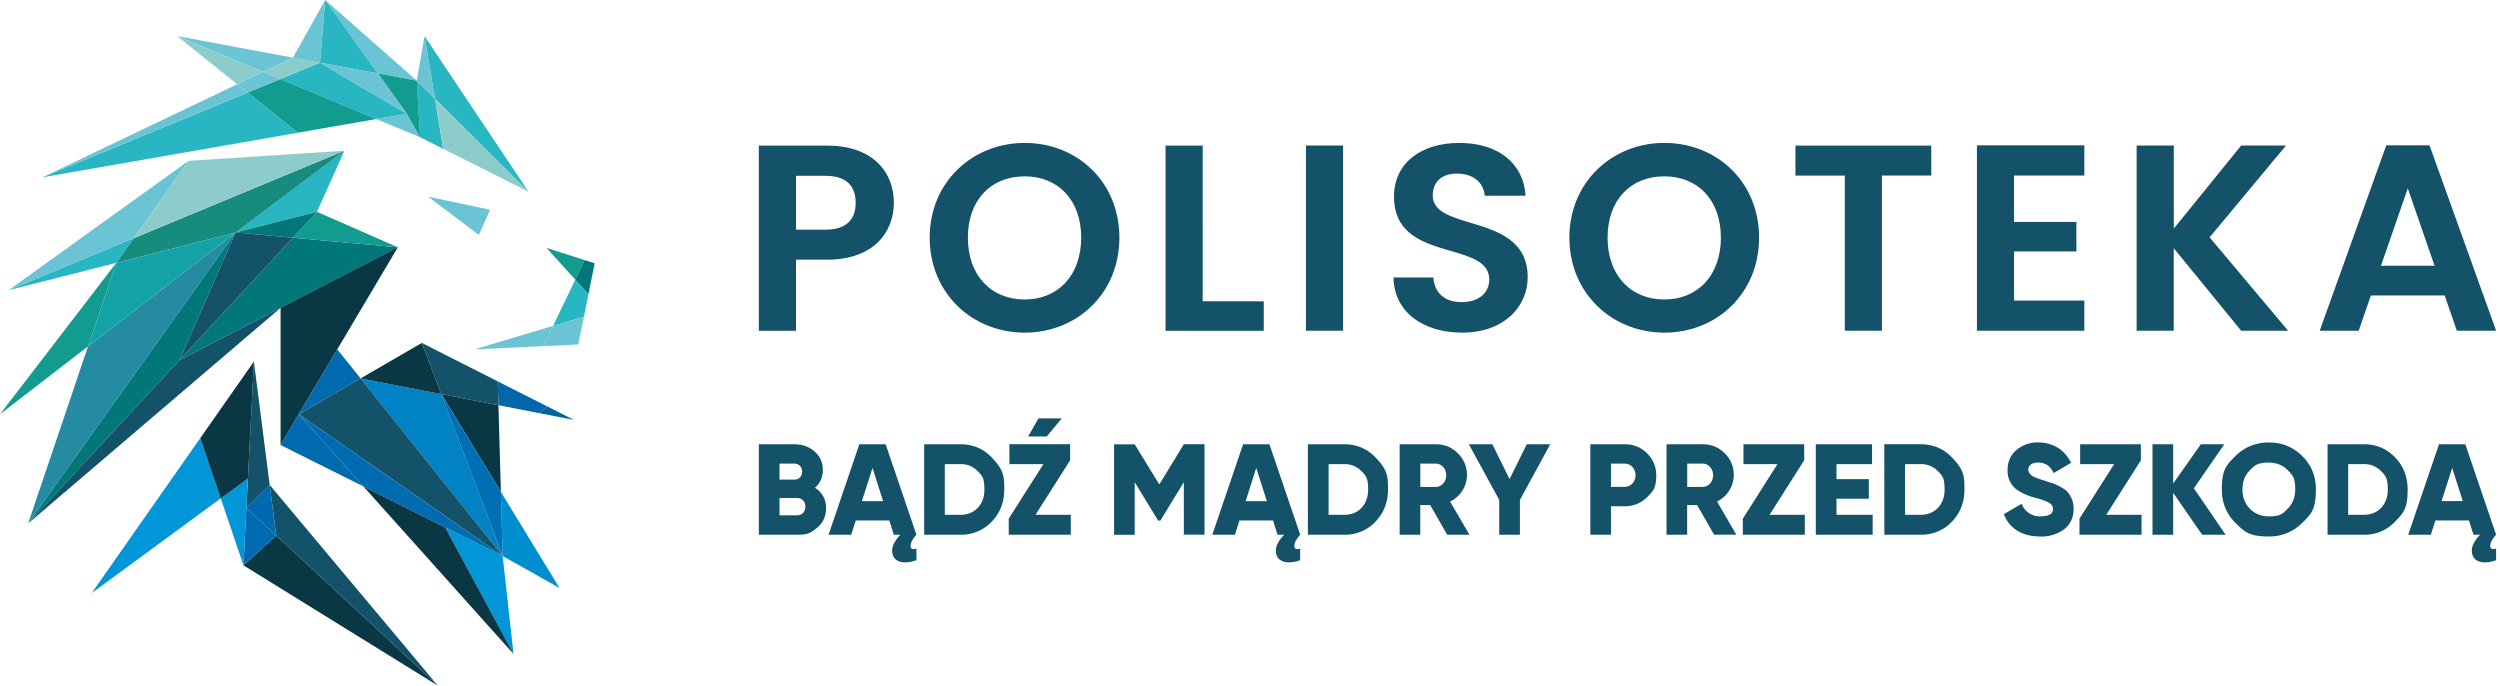 <svg xmlns="http://www.w3.org/2000/svg" width="481" height="132" fill="none"><path fill="#6bc4d4" fill-rule="evenodd" d="m72.7 14.13 7.49 1.38L62.57 0z" clip-rule="evenodd"/><path fill="#28b6c3" fill-rule="evenodd" d="m83.68 18.98-3.5-3.47.66 10.9 4.44 2.24z" clip-rule="evenodd"/><path fill="#6bc4d4" fill-rule="evenodd" d="M56.36 11.1 34.11 6.95l16.5 6.88zm16.02 11.8 8.46 3.52-2.58-4.55z" clip-rule="evenodd"/><path fill="#129c90" fill-rule="evenodd" d="m78.26 21.87 2.58 4.55-.65-10.9-7.5-1.4z" clip-rule="evenodd"/><path fill="#28b6c3" fill-rule="evenodd" d="M47.64 17.81 8.16 34.11l49.12-8.57zm13.92-5.75-7.64 3.15 18.46 7.69 5.88-1.03zm-.58 28.7L66.26 29 45.33 44.73zm-35.26 5.07-24.06 10 20.71-5.26z" clip-rule="evenodd"/><path fill="#6bc4d4" fill-rule="evenodd" d="M36.28 30.94 1.66 55.83l24.07-10z" clip-rule="evenodd"/><path fill="#129c90" fill-rule="evenodd" d="m0 79.7 16.94-13.07 5.43-16.06z" clip-rule="evenodd"/><path fill="#168b7e" fill-rule="evenodd" d="m22.37 50.57 22.96-5.84L66.26 29 25.73 45.83z" clip-rule="evenodd"/><path fill="#8ccdcc" fill-rule="evenodd" d="m66.26 29-29.98 1.94-10.56 14.9z" clip-rule="evenodd"/><path fill="#248ba3" fill-rule="evenodd" d="M16.94 66.63 5.42 100.7l39.91-55.96z" clip-rule="evenodd"/><path fill="#13a2a5" fill-rule="evenodd" d="m22.37 50.57-5.43 16.06 28.4-21.9z" clip-rule="evenodd"/><path fill="#129c90" fill-rule="evenodd" d="m22.37 50.57 22.96-5.84z" clip-rule="evenodd"/><path fill="#027779" fill-rule="evenodd" d="m34.54 69.28 42-21.7-20.18-1.84z" clip-rule="evenodd"/><path fill="#0a3744" fill-rule="evenodd" d="m57.48 79.7 7.42-12.5 11.65-19.64-22.57 11.66v26.39z" clip-rule="evenodd"/><path fill="#129c90" fill-rule="evenodd" d="m76.54 47.58-15.56-6.83-4.62 4.99z" clip-rule="evenodd"/><path fill="#0082c5" fill-rule="evenodd" d="m84.9 75.82-15.53-3.01 27.34 34.17zM57.47 79.7" clip-rule="evenodd"/><path fill="#0067a8" fill-rule="evenodd" d="m81.16 65.98-11.79 6.83z" clip-rule="evenodd"/><path fill="#0067aa" fill-rule="evenodd" d="m95.77 73.38.13 4.58 7.7 1.5 1.78-1.22z" clip-rule="evenodd"/><path fill="#0a3744" fill-rule="evenodd" d="m69.37 72.81 15.53 3.02-3.74-9.85z" clip-rule="evenodd"/><path fill="#00649d" fill-rule="evenodd" d="m103.6 79.46 6.79 1.32-5-2.54z" clip-rule="evenodd"/><path fill="#0073b8" fill-rule="evenodd" d="m95.77 73.38-14.61-7.4z" clip-rule="evenodd"/><path fill="#0a3744" fill-rule="evenodd" d="m84.9 75.82 11.47 18.8-.47-16.66z" clip-rule="evenodd"/><path fill="#135269" fill-rule="evenodd" d="m81.16 65.98 3.73 9.85 11.01 2.13-.13-4.58z" clip-rule="evenodd"/><path fill="#6bc4d4" fill-rule="evenodd" d="m94.29 40.36-11.92-2.52 9.76 7.37zm-2.98 26.85 13.23-.61 1.87-3.9z" clip-rule="evenodd"/><path fill="#0096d7" fill-rule="evenodd" d="m98.8 125.82-2.09-18.84-11.06-5.53z" clip-rule="evenodd"/><path fill="#135269" fill-rule="evenodd" d="m48.85 69.56-1.44 28.17 4.48-4.42z" clip-rule="evenodd"/><path fill="#0a3744" fill-rule="evenodd" d="m46.84 108.77 37.4 23.15-31.1-28.88z" clip-rule="evenodd"/><path fill="#006ab0" fill-rule="evenodd" d="m47.4 97.73-.56 11.04 6.3-5.73z" clip-rule="evenodd"/><path fill="#28b6c3" fill-rule="evenodd" d="m61.56 12.06 11.14 2.07L62.57 0z" clip-rule="evenodd"/><path fill="#6bc4d4" fill-rule="evenodd" d="m72.7 14.12-11.14-2.06 16.7 9.81z" clip-rule="evenodd"/><path fill="#8ccdcc" fill-rule="evenodd" d="m34.1 6.96 11.54 9.25 4.98-2.37z" clip-rule="evenodd"/><path fill="#129c90" fill-rule="evenodd" d="M50.62 13.84 34.1 6.96zm21.76 9.06-18.46-7.7-6.28 2.6 9.64 7.73z" clip-rule="evenodd"/><path fill="#5e8e4e" fill-rule="evenodd" d="m72.38 22.9-18.46-7.7z" clip-rule="evenodd"/><path fill="#027779" fill-rule="evenodd" d="m56.36 45.74 4.62-4.98-15.65 3.97zm-11.03-1L5.43 100.7l29.11-31.42z" clip-rule="evenodd"/><path fill="#135269" fill-rule="evenodd" d="M45.33 44.73 34.54 69.28l21.82-23.54z" clip-rule="evenodd"/><path fill="#0096d7" fill-rule="evenodd" d="m38.53 84.29-20.89 29.82 24.83-18.23z" clip-rule="evenodd"/><path fill="#0a3744" fill-rule="evenodd" d="m69.93 93.6 28.87 32.22-13.15-24.37z" clip-rule="evenodd"/><path fill="#28b6c3" fill-rule="evenodd" d="m101.68 36.88-20-29.92 2 12.02z" clip-rule="evenodd"/><path fill="#8ccdcc" fill-rule="evenodd" d="m85.28 28.65 16.4 8.23-18-17.9z" clip-rule="evenodd"/><path fill="#28b6c3" fill-rule="evenodd" d="m110.68 53.8-4.27 8.9 5.94-1.78.86-4.3z" clip-rule="evenodd"/><path fill="#6bc4d4" fill-rule="evenodd" d="m106.41 62.7-1.87 3.9 6.72-.32 1.09-5.36z" clip-rule="evenodd"/><path fill="#627f4b" fill-rule="evenodd" d="m112.35 60.92-1.09 5.37z" clip-rule="evenodd"/><path fill="#129c90" fill-rule="evenodd" d="m105.14 47.69 5.54 6.12 1.8-3.77z" clip-rule="evenodd"/><path fill="#027779" fill-rule="evenodd" d="m114.42 50.66-1.94-.62-1.8 3.77 2.53 2.8z" clip-rule="evenodd"/><path fill="#0096d7" fill-rule="evenodd" d="m42.47 95.88 4.37 12.89.86-16.73z" clip-rule="evenodd"/><path fill="#0a3744" fill-rule="evenodd" d="M48.85 69.56 38.53 84.3l3.94 11.6 5.23-3.85z" clip-rule="evenodd"/><path fill="#006aaf" fill-rule="evenodd" d="m69.37 72.8-4.48-5.59-7.4 12.48zm-15.4 12.82 15.96 7.97L57.48 79.7z" clip-rule="evenodd"/><path fill="#0069ae" fill-rule="evenodd" d="m57.49 79.7 7.4-12.49zm0 0-3.52 5.92z" clip-rule="evenodd"/><path fill="#135269" fill-rule="evenodd" d="m69.37 72.8-11.88 6.9 26.3 18.28 12.92 9z" clip-rule="evenodd"/><path fill="#006bb0" fill-rule="evenodd" d="m85.65 101.45 11.06 5.53-12.93-9zm-1.87-3.47L57.48 79.7l12.45 13.9 15.72 7.85z" clip-rule="evenodd"/><path fill="#0069ae" fill-rule="evenodd" d="M83.78 97.99 57.48 79.7z" clip-rule="evenodd"/><path fill="#135269" fill-rule="evenodd" d="m53.14 103.04 31.1 28.88-32.35-38.61z" clip-rule="evenodd"/><path fill="#0068ae" fill-rule="evenodd" d="m51.89 93.3-4.48 4.43 5.72 5.31z" clip-rule="evenodd"/><path fill="#54a552" fill-rule="evenodd" d="m61.56 12.06-3.47-.65z" clip-rule="evenodd"/><path fill="#6bc4d4" fill-rule="evenodd" d="m47.64 17.81-2-1.6-37.48 17.9z" clip-rule="evenodd"/><path fill="#8ccdcc" fill-rule="evenodd" d="m61.56 12.06-3.47-.65-1.73-.32-5.74 2.75 3.3 1.37z" clip-rule="evenodd"/><path fill="#6bc4d4" fill-rule="evenodd" d="m53.92 15.21-3.3-1.37-4.98 2.37 2 1.6z" clip-rule="evenodd"/><path fill="#54a552" fill-rule="evenodd" d="m50.62 13.84 3.3 1.37z" clip-rule="evenodd"/><path fill="#6bc4d4" fill-rule="evenodd" d="m56.36 11.1 5.2.96 1-12.06z" clip-rule="evenodd"/><path fill="#6dc3c0" fill-rule="evenodd" d="m58.09 11.41-1.73-.32z" clip-rule="evenodd"/><path fill="#135269" fill-rule="evenodd" d="m5.42 100.7 48.55-41.46-19.43 10.04z" clip-rule="evenodd"/><path fill="#63785f" fill-rule="evenodd" d="M34.54 69.28 5.42 100.69z" clip-rule="evenodd"/><path fill="#6bc4d4" fill-rule="evenodd" d="m81.68 6.96-1.5 8.55 3.5 3.47z" clip-rule="evenodd"/><path fill="#52a852" fill-rule="evenodd" d="m83.68 18.98-3.5-3.47z" clip-rule="evenodd"/><path fill="#008ecf" fill-rule="evenodd" d="m107.66 113.14-11.3-18.51.35 12.35z" clip-rule="evenodd"/><path fill="#008dcf" fill-rule="evenodd" d="m84.9 75.82 11.81 31.16z" clip-rule="evenodd"/><path fill="#006eb3" fill-rule="evenodd" d="m96.71 106.98-.34-12.35-11.48-18.8z" clip-rule="evenodd"/><path fill="#135269" fill-rule="evenodd" d="M164.63 39.03c0 3.17-1.78 5.16-5.82 5.16h-5.66V33.83h5.66c4.04 0 5.82 1.94 5.82 5.2m-11.48 10.93h5.97c9.19 0 12.86-5.51 12.86-10.92 0-6.18-4.29-11.03-12.86-11.03H146v35.63h7.15zm54.87-4.24c0 7.25-4.44 11.9-10.87 11.9-6.49 0-10.93-4.65-10.93-11.9s4.44-11.79 10.93-11.79c6.43 0 10.87 4.54 10.87 11.8m-29.15 0c0 10.71 8.22 18.27 18.28 18.27 10.1 0 18.22-7.56 18.22-18.28 0-10.67-8.06-18.22-18.22-18.22-10.06 0-18.28 7.55-18.28 18.22m52.53 12.25V28.01h-7.15v35.63h18.9v-5.67zm19.86 5.67h7.15V28h-7.15zm16.85-10.26c.1 6.74 5.81 10.62 13.22 10.62 8.11 0 12.6-5.06 12.6-10.67 0-7.16-5.93-8.94-11.04-10.48-3.85-1.16-7.23-2.17-7.23-5.24 0-2.91 2.1-4.3 4.9-4.2 3.06.06 4.95 1.9 5.1 4.25h7.87c-.46-6.44-5.47-10.16-12.77-10.16-7.35 0-12.55 3.88-12.55 10.3-.03 7.3 5.8 9 10.9 10.47 3.93 1.15 7.42 2.16 7.42 5.52 0 2.55-1.99 4.34-5.36 4.34-3.32 0-5.2-1.9-5.4-4.75zm62.99-7.66c0 7.25-4.44 11.9-10.88 11.9-6.48 0-10.92-4.65-10.92-11.9s4.44-11.79 10.92-11.79c6.44 0 10.88 4.54 10.88 11.8m-29.15 0c0 10.71 8.22 18.27 18.27 18.27 10.11 0 18.23-7.56 18.23-18.28 0-10.67-8.07-18.22-18.23-18.22-10.05 0-18.27 7.55-18.27 18.22m43.5-17.71h26.13v5.77h-9.5v29.86h-7.14V33.78h-9.5zm42.05 5.77h13.53v-5.82h-20.67v35.68h20.67v-5.82H387.5v-9.44h12V42.7h-12zm30.73 13.98v15.88h-7.14V28h7.15v15.98L431.2 28h8.63l-14.7 17.66 15.1 17.97h-9.03zm39.87 3.37 5.16-14.9 5.15 14.9zm-1.94 5.72h14.2l2.34 6.79h7.56l-12.82-35.68h-8.32l-12.81 35.68h7.5z" clip-rule="evenodd"/><path fill="#135269" d="M156.79 93.85a4.4 4.4 0 0 1 2.14 3.93q0 2.27-1.62 3.68c-1.62 1.4-2.4 1.42-4 1.42H146v-17.4h6.81q2.35 0 3.9 1.38a4.5 4.5 0 0 1 1.6 3.58q0 2.1-1.52 3.41m-3.98-4.65h-2.83v3.08h2.83c.9 0 1.52-.64 1.52-1.54s-.62-1.54-1.52-1.54m-2.83 9.95h3.33c1 0 1.64-.67 1.64-1.67s-.65-1.67-1.64-1.67h-3.33zm25.77 6.48q.17.03.57-.1v2.24a6 6 0 0 1-2.19.43c-1.46 0-2.48-.77-2.48-2.27q0-1.38 1.59-3.05h-1.27l-.87-2.74h-6.46l-.87 2.74h-4.35l5.91-17.4h5.07l5.92 17.4q-1.12 1.25-1.12 2.1-.04.65.55.66m-7.88-15.62-2.04 6.4h4.08zm9.94-4.55h6.96q3.6.01 6.01 2.51c2.41 2.5 2.44 3.73 2.44 6.2s-.82 4.54-2.44 6.21a8 8 0 0 1-6.01 2.49h-6.96zm3.97 13.58h2.99q2.05 0 3.33-1.32 1.3-1.35 1.3-3.56c0-2.2-.43-2.66-1.3-3.53a4.4 4.4 0 0 0-3.33-1.34h-2.99zM199.8 80.5h4.48l-2.89 3.48h-3.58zm6.1 8.06-6.67 10.49h6.79v3.83h-11.94v-3.09l6.67-10.49h-6.54v-3.83h11.68zm21.87-3.09h3.98v17.4h-3.98v-10.1l-4.5 7.38h-.45l-4.5-7.38v10.12h-3.97v-17.4h3.97l4.73 7.72zm21.81 20.17q.18.02.57-.1v2.23a6 6 0 0 1-2.18.43c-1.47 0-2.49-.77-2.49-2.27q-.01-1.38 1.6-3.05h-1.28l-.87-2.74h-6.46l-.87 2.74h-4.35l5.92-17.4h5.07l5.92 17.4q-1.12 1.25-1.12 2.1-.05.65.54.66m-7.88-15.62-2.04 6.4h4.08zm9.94-4.55h6.96q3.6.01 6.02 2.51c2.42 2.5 2.43 3.73 2.43 6.2s-.82 4.54-2.43 6.21a8 8 0 0 1-6.02 2.49h-6.96zm3.98 13.58h2.98q2.06 0 3.33-1.32 1.3-1.35 1.3-3.56c0-2.2-.43-2.66-1.3-3.53a4.4 4.4 0 0 0-3.33-1.34h-2.98zm27.1 3.83h-4.28l-3.28-5.72h-1.9v5.72h-3.97v-17.4h6.96q2.49-.01 4.23 1.73A5.72 5.72 0 0 1 279 96.5zm-6.47-13.68h-2.98v4.48h2.98c1.1 0 2-.97 2-2.24s-.9-2.24-2-2.24m17.5-3.73h4.52l-5.84 10.72v6.69h-3.98v-6.7l-5.84-10.7h4.52l3.31 6.7zm12.23 0h6.59q2.56 0 4.32 1.74t1.77 4.23c0 2.49-.6 3.06-1.77 4.23a6 6 0 0 1-4.32 1.74h-2.62v5.47h-3.97zm3.97 8.2h2.62c1.21 0 2.1-.96 2.1-2.23s-.89-2.24-2.1-2.24h-2.62zm24.12 9.2h-4.28l-3.28-5.71h-1.9v5.72h-3.97v-17.4h6.96q2.49-.01 4.23 1.73a5.73 5.73 0 0 1-1.47 9.28zM327.6 89.2h-2.98v4.48h2.98c1.1 0 2-.97 2-2.24s-.9-2.24-2-2.24m19.53-.65-6.67 10.5h6.79v3.83h-11.93v-3.09l6.66-10.49h-6.54v-3.83h11.69zm6.21 7.41v3.09h6.96v3.83h-10.94v-17.4h10.82v3.82h-6.84v2.88h6.22v3.78zm9.2-10.49h6.97q3.6.01 6.02 2.51c2.42 2.5 2.43 3.73 2.43 6.2s-.82 4.54-2.43 6.21a8 8 0 0 1-6.02 2.49h-6.96zm3.99 13.58h2.98q2.05 0 3.33-1.32 1.3-1.35 1.3-3.56c0-2.2-.43-2.66-1.3-3.53a4.4 4.4 0 0 0-3.33-1.34h-2.98zm25.98 4.17c-3.56 0-5.97-1.64-6.97-4.3l3.43-1.99a3.7 3.7 0 0 0 3.66 2.41q2.36 0 2.36-1.41 0-.78-.77-1.2-.75-.45-2.83-1.02a10 10 0 0 1-3.53-1.63 4.5 4.5 0 0 1-1.6-3.66q0-2.41 1.72-3.85a6.2 6.2 0 0 1 4.13-1.45c2.86 0 5.1 1.37 6.36 3.93l-3.35 1.97c-.63-1.32-1.5-2.02-3.01-2.02-1.2 0-1.87.6-1.87 1.32q0 .63.6 1.12.63.49 2.54 1.04l1.61.53q.57.18 1.44.67.9.45 1.35.97a4.8 4.8 0 0 1 1.19 3.23q0 2.48-1.8 3.93a7.3 7.3 0 0 1-4.66 1.41m19.4-14.66-6.67 10.49h6.79v3.83h-11.94v-3.09l6.67-10.49h-6.54v-3.83h11.68zm10.19 5.39 6.11 8.93h-4.52l-5.57-8.06v8.06h-3.98v-17.4h3.98v7.55l5.32-7.56h4.52z"/><path fill="#135269" d="M442.94 100.61q-2.65 2.61-6.41 2.61c-3.77 0-4.65-.87-6.42-2.6q-2.63-2.62-2.63-6.45c0-3.83.87-4.7 2.63-6.44q2.65-2.6 6.42-2.6t6.41 2.6q2.65 2.61 2.64 6.44c-.01 3.83-.87 4.7-2.64 6.44m-10.04-2.7q1.46 1.44 3.63 1.44c2.17 0 2.63-.48 3.6-1.45q1.46-1.44 1.47-3.73c0-2.29-.5-2.76-1.47-3.73q-1.45-1.44-3.6-1.44c-2.15 0-2.66.48-3.63 1.45s-1.45 2.2-1.45 3.72.48 2.76 1.45 3.73m14.92-12.43h6.96q3.6.01 6.01 2.51 2.44 2.5 2.44 6.2c0 3.7-.82 4.54-2.44 6.21a8 8 0 0 1-6.01 2.49h-6.96zm3.97 13.58h2.99q2.06 0 3.33-1.32 1.3-1.35 1.3-3.56c0-2.2-.43-2.66-1.3-3.53a4.4 4.4 0 0 0-3.33-1.34h-2.99zm27.89 6.58q.17.03.57-.1v2.24a6 6 0 0 1-2.19.43c-1.46 0-2.48-.77-2.48-2.27q0-1.38 1.59-3.05h-1.27l-.87-2.74h-6.46l-.87 2.74h-4.36l5.92-17.4h5.07l5.92 17.4q-1.12 1.25-1.12 2.1-.04.65.55.65m-7.88-15.6-2.04 6.38h4.08z"/></svg>